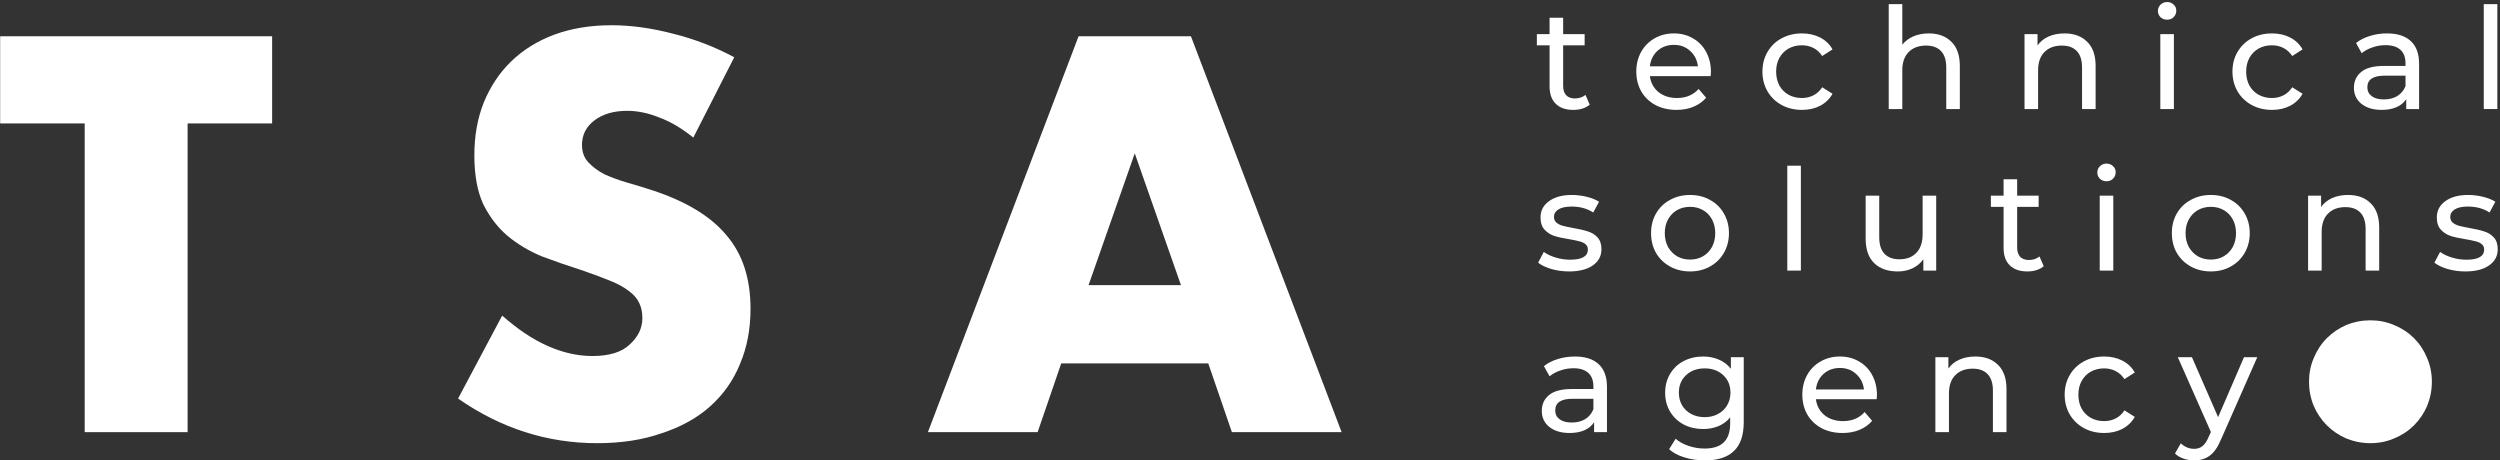 <?xml version="1.0" encoding="UTF-8"?> <svg xmlns="http://www.w3.org/2000/svg" width="619" height="114" viewBox="0 0 619 114" fill="none"><rect x="0" y="0" width="619" height="114" fill="#333333" stroke="none"/><path d="M292.406 70.6L280.966 37.971L269.526 70.6H292.406ZM299.166 89.971H262.766L256.916 107H229.746L267.056 8.98H294.876L332.186 107H305.016L299.166 89.971Z" fill="white"></path><path d="M171.66 34.07C168.887 31.817 166.114 30.17 163.34 29.13C160.567 28.003 157.88 27.44 155.28 27.44C151.987 27.44 149.3 28.22 147.22 29.78C145.14 31.34 144.1 33.377 144.1 35.89C144.1 37.623 144.62 39.053 145.66 40.18C146.7 41.307 148.044 42.303 149.69 43.17C151.424 43.95 153.33 44.643 155.41 45.25C157.577 45.857 159.7 46.507 161.78 47.2C170.1 49.973 176.167 53.7 179.98 58.38C183.88 62.973 185.83 68.997 185.83 76.45C185.83 81.477 184.964 86.027 183.23 90.1C181.584 94.173 179.114 97.683 175.82 100.63C172.614 103.49 168.627 105.7 163.86 107.26C159.18 108.907 153.85 109.73 147.87 109.73C135.477 109.73 123.994 106.047 113.42 98.68L124.34 78.14C128.154 81.52 131.924 84.033 135.65 85.68C139.377 87.327 143.06 88.15 146.7 88.15C150.86 88.15 153.937 87.197 155.93 85.29C158.01 83.383 159.05 81.217 159.05 78.79C159.05 77.317 158.79 76.06 158.27 75.02C157.75 73.893 156.884 72.897 155.67 72.03C154.457 71.077 152.854 70.21 150.86 69.43C148.954 68.65 146.614 67.783 143.84 66.83C140.547 65.79 137.297 64.663 134.09 63.45C130.97 62.15 128.154 60.46 125.64 58.38C123.214 56.3 121.22 53.7 119.66 50.58C118.187 47.373 117.45 43.343 117.45 38.49C117.45 33.637 118.23 29.26 119.79 25.36C121.437 21.373 123.69 17.993 126.55 15.22C129.497 12.36 133.05 10.15 137.21 8.59C141.457 7.03 146.18 6.25 151.38 6.25C156.234 6.25 161.304 6.943 166.59 8.33C171.877 9.63 176.947 11.58 181.8 14.18L171.66 34.07Z" fill="white"></path><path d="M46.45 30.561V107H20.97V30.561H0.04V8.98H67.38V30.561H46.45Z" fill="white"></path><path d="M571.71 94.519C571.71 92.439 572.1 90.489 572.88 88.669C573.66 86.762 574.744 85.115 576.13 83.729C577.517 82.342 579.12 81.259 580.94 80.479C582.847 79.699 584.84 79.309 586.92 79.309C589 79.309 590.95 79.699 592.77 80.479C594.677 81.259 596.324 82.342 597.71 83.729C599.097 85.115 600.18 86.762 600.96 88.669C601.74 90.489 602.13 92.439 602.13 94.519C602.13 96.599 601.74 98.592 600.96 100.499C600.18 102.319 599.097 103.922 597.71 105.309C596.324 106.695 594.677 107.779 592.77 108.559C590.95 109.339 589 109.729 586.92 109.729C584.84 109.729 582.847 109.339 580.94 108.559C579.12 107.779 577.517 106.695 576.13 105.309C574.744 103.922 573.66 102.319 572.88 100.499C572.1 98.592 571.71 96.599 571.71 94.519Z" fill="white"></path><path d="M558.898 88.449L549.903 108.854C549.109 110.744 548.176 112.074 547.103 112.844C546.053 113.614 544.781 113.999 543.288 113.999C542.378 113.999 541.491 113.848 540.628 113.544C539.788 113.264 539.088 112.844 538.528 112.284L539.963 109.764C540.919 110.674 542.028 111.129 543.288 111.129C544.105 111.129 544.781 110.908 545.318 110.464C545.878 110.044 546.379 109.309 546.823 108.259L547.418 106.964L539.228 88.449H542.728L549.203 103.289L555.608 88.449H558.898Z" fill="white"></path><path d="M521.012 107.208C519.122 107.208 517.43 106.8 515.937 105.983C514.467 105.167 513.312 104.047 512.472 102.623C511.632 101.177 511.212 99.543 511.212 97.723C511.212 95.903 511.632 94.282 512.472 92.858C513.312 91.412 514.467 90.292 515.937 89.498C517.43 88.682 519.122 88.273 521.012 88.273C522.692 88.273 524.185 88.612 525.492 89.288C526.822 89.965 527.849 90.945 528.572 92.228L526.017 93.873C525.434 92.987 524.71 92.322 523.847 91.878C522.984 91.435 522.027 91.213 520.977 91.213C519.764 91.213 518.667 91.482 517.687 92.018C516.73 92.555 515.972 93.325 515.412 94.328C514.875 95.308 514.607 96.44 514.607 97.723C514.607 99.03 514.875 100.185 515.412 101.188C515.972 102.168 516.73 102.927 517.687 103.463C518.667 104 519.764 104.268 520.977 104.268C522.027 104.268 522.984 104.047 523.847 103.603C524.71 103.16 525.434 102.495 526.017 101.608L528.572 103.218C527.849 104.502 526.822 105.493 525.492 106.193C524.185 106.87 522.692 107.208 521.012 107.208Z" fill="white"></path><path d="M489.106 88.273C491.463 88.273 493.33 88.962 494.706 90.338C496.106 91.692 496.806 93.687 496.806 96.323V106.998H493.446V96.708C493.446 94.912 493.015 93.558 492.151 92.648C491.288 91.738 490.051 91.283 488.441 91.283C486.621 91.283 485.186 91.82 484.136 92.893C483.086 93.943 482.561 95.46 482.561 97.443V106.998H479.201V88.448H482.421V91.248C483.098 90.292 484.008 89.557 485.151 89.043C486.318 88.53 487.636 88.273 489.106 88.273Z" fill="white"></path><path d="M464.735 97.828C464.735 98.085 464.712 98.423 464.665 98.843H449.615C449.825 100.477 450.537 101.795 451.75 102.798C452.987 103.778 454.515 104.268 456.335 104.268C458.552 104.268 460.337 103.522 461.69 102.028L463.545 104.198C462.705 105.178 461.655 105.925 460.395 106.438C459.159 106.952 457.77 107.208 456.23 107.208C454.27 107.208 452.532 106.812 451.015 106.018C449.499 105.202 448.32 104.07 447.48 102.623C446.664 101.177 446.255 99.543 446.255 97.723C446.255 95.927 446.652 94.305 447.445 92.858C448.262 91.412 449.37 90.292 450.77 89.498C452.194 88.682 453.792 88.273 455.565 88.273C457.339 88.273 458.914 88.682 460.29 89.498C461.69 90.292 462.775 91.412 463.545 92.858C464.339 94.305 464.735 95.962 464.735 97.828ZM455.565 91.108C453.955 91.108 452.602 91.598 451.505 92.578C450.432 93.558 449.802 94.842 449.615 96.428H461.515C461.329 94.865 460.687 93.593 459.59 92.613C458.517 91.61 457.175 91.108 455.565 91.108Z" fill="white"></path><path d="M431.751 88.448V104.478C431.751 107.722 430.946 110.113 429.336 111.653C427.726 113.217 425.322 113.998 422.126 113.998C420.376 113.998 418.707 113.753 417.121 113.263C415.534 112.797 414.251 112.12 413.271 111.233L414.881 108.643C415.744 109.39 416.806 109.973 418.066 110.393C419.349 110.837 420.667 111.058 422.021 111.058C424.191 111.058 425.789 110.545 426.816 109.518C427.866 108.492 428.391 106.928 428.391 104.828V103.358C427.597 104.315 426.617 105.038 425.451 105.528C424.307 105.995 423.059 106.228 421.706 106.228C419.932 106.228 418.322 105.855 416.876 105.108C415.452 104.338 414.332 103.277 413.516 101.923C412.699 100.547 412.291 98.983 412.291 97.233C412.291 95.483 412.699 93.932 413.516 92.578C414.332 91.202 415.452 90.14 416.876 89.393C418.322 88.647 419.932 88.273 421.706 88.273C423.106 88.273 424.401 88.53 425.591 89.043C426.804 89.557 427.796 90.315 428.566 91.318V88.448H431.751ZM422.091 103.288C423.304 103.288 424.389 103.032 425.346 102.518C426.326 102.005 427.084 101.293 427.621 100.383C428.181 99.45 428.461 98.4 428.461 97.233C428.461 95.437 427.866 93.99 426.676 92.893C425.486 91.773 423.957 91.213 422.091 91.213C420.201 91.213 418.661 91.773 417.471 92.893C416.281 93.99 415.686 95.437 415.686 97.233C415.686 98.4 415.954 99.45 416.491 100.383C417.051 101.293 417.809 102.005 418.766 102.518C419.746 103.032 420.854 103.288 422.091 103.288Z" fill="white"></path><path d="M389.94 88.273C392.507 88.273 394.467 88.903 395.82 90.163C397.197 91.423 397.885 93.302 397.885 95.798V106.998H394.7V104.548C394.14 105.412 393.335 106.077 392.285 106.543C391.258 106.987 390.033 107.208 388.61 107.208C386.533 107.208 384.865 106.707 383.605 105.703C382.368 104.7 381.75 103.382 381.75 101.748C381.75 100.115 382.345 98.808 383.535 97.828C384.725 96.825 386.615 96.323 389.205 96.323H394.525V95.658C394.525 94.212 394.105 93.103 393.265 92.333C392.425 91.563 391.188 91.178 389.555 91.178C388.458 91.178 387.385 91.365 386.335 91.738C385.285 92.088 384.398 92.567 383.675 93.173L382.275 90.653C383.232 89.883 384.375 89.3 385.705 88.903C387.035 88.483 388.447 88.273 389.94 88.273ZM389.17 104.618C390.453 104.618 391.562 104.338 392.495 103.778C393.428 103.195 394.105 102.378 394.525 101.328V98.738H389.345C386.498 98.738 385.075 99.695 385.075 101.608C385.075 102.542 385.437 103.277 386.16 103.813C386.883 104.35 387.887 104.618 389.17 104.618Z" fill="white"></path><path d="M610.425 67.208C608.909 67.208 607.45 67.01 606.05 66.613C604.65 66.193 603.554 65.668 602.76 65.038L604.16 62.378C604.977 62.962 605.969 63.428 607.135 63.778C608.302 64.128 609.48 64.303 610.67 64.303C613.61 64.303 615.08 63.463 615.08 61.783C615.08 61.223 614.882 60.78 614.485 60.453C614.089 60.127 613.587 59.893 612.98 59.753C612.397 59.59 611.557 59.415 610.46 59.228C608.967 58.995 607.742 58.727 606.785 58.423C605.852 58.12 605.047 57.607 604.37 56.883C603.694 56.16 603.355 55.145 603.355 53.838C603.355 52.158 604.055 50.817 605.455 49.813C606.855 48.787 608.734 48.273 611.09 48.273C612.327 48.273 613.564 48.425 614.8 48.728C616.037 49.032 617.052 49.44 617.845 49.953L616.41 52.613C614.894 51.633 613.109 51.143 611.055 51.143C609.632 51.143 608.547 51.377 607.8 51.843C607.054 52.31 606.68 52.928 606.68 53.698C606.68 54.305 606.89 54.783 607.31 55.133C607.73 55.483 608.244 55.74 608.85 55.903C609.48 56.067 610.355 56.253 611.475 56.463C612.969 56.72 614.17 57 615.08 57.303C616.014 57.583 616.807 58.073 617.46 58.773C618.114 59.473 618.44 60.453 618.44 61.713C618.44 63.393 617.717 64.735 616.27 65.738C614.847 66.718 612.899 67.208 610.425 67.208Z" fill="white"></path><path d="M581.387 48.273C583.744 48.273 585.611 48.962 586.987 50.338C588.387 51.692 589.087 53.687 589.087 56.323V66.998H585.727V56.708C585.727 54.912 585.296 53.558 584.432 52.648C583.569 51.738 582.332 51.283 580.722 51.283C578.902 51.283 577.467 51.82 576.417 52.893C575.367 53.943 574.842 55.46 574.842 57.443V66.998H571.482V48.448H574.702V51.248C575.379 50.292 576.289 49.557 577.432 49.043C578.599 48.53 579.917 48.273 581.387 48.273Z" fill="white"></path><path d="M547.41 67.208C545.567 67.208 543.91 66.8 542.44 65.983C540.97 65.167 539.815 64.047 538.975 62.623C538.159 61.177 537.75 59.543 537.75 57.723C537.75 55.903 538.159 54.282 538.975 52.858C539.815 51.412 540.97 50.292 542.44 49.498C543.91 48.682 545.567 48.273 547.41 48.273C549.254 48.273 550.899 48.682 552.345 49.498C553.815 50.292 554.959 51.412 555.775 52.858C556.615 54.282 557.035 55.903 557.035 57.723C557.035 59.543 556.615 61.177 555.775 62.623C554.959 64.047 553.815 65.167 552.345 65.983C550.899 66.8 549.254 67.208 547.41 67.208ZM547.41 64.268C548.6 64.268 549.662 64 550.595 63.463C551.552 62.903 552.299 62.133 552.835 61.153C553.372 60.15 553.64 59.007 553.64 57.723C553.64 56.44 553.372 55.308 552.835 54.328C552.299 53.325 551.552 52.555 550.595 52.018C549.662 51.482 548.6 51.213 547.41 51.213C546.22 51.213 545.147 51.482 544.19 52.018C543.257 52.555 542.51 53.325 541.95 54.328C541.414 55.308 541.145 56.44 541.145 57.723C541.145 59.007 541.414 60.15 541.95 61.153C542.51 62.133 543.257 62.903 544.19 63.463C545.147 64 546.22 64.268 547.41 64.268Z" fill="white"></path><path d="M519.89 48.449H523.25V66.999H519.89V48.449ZM521.57 44.879C520.917 44.879 520.368 44.669 519.925 44.249C519.505 43.829 519.295 43.316 519.295 42.709C519.295 42.102 519.505 41.589 519.925 41.169C520.368 40.726 520.917 40.504 521.57 40.504C522.223 40.504 522.76 40.714 523.18 41.134C523.623 41.531 523.845 42.032 523.845 42.639C523.845 43.269 523.623 43.806 523.18 44.249C522.76 44.669 522.223 44.879 521.57 44.879Z" fill="white"></path><path d="M506.028 65.916C505.538 66.336 504.931 66.662 504.208 66.896C503.485 67.106 502.738 67.211 501.968 67.211C500.101 67.211 498.655 66.709 497.628 65.706C496.601 64.702 496.088 63.267 496.088 61.401V51.216H492.938V48.451H496.088V44.391H499.448V48.451H504.768V51.216H499.448V61.261C499.448 62.264 499.693 63.034 500.183 63.571C500.696 64.107 501.42 64.376 502.353 64.376C503.38 64.376 504.255 64.084 504.978 63.501L506.028 65.916Z" fill="white"></path><path d="M479.402 48.449V66.999H476.217V64.199C475.54 65.156 474.642 65.903 473.522 66.439C472.425 66.953 471.223 67.209 469.917 67.209C467.443 67.209 465.495 66.533 464.072 65.179C462.648 63.803 461.937 61.784 461.937 59.124V48.449H465.297V58.739C465.297 60.536 465.728 61.901 466.592 62.834C467.455 63.744 468.692 64.199 470.302 64.199C472.075 64.199 473.475 63.663 474.502 62.589C475.528 61.516 476.042 59.999 476.042 58.039V48.449H479.402Z" fill="white"></path><path d="M442.536 41.027H445.896V66.997H442.536V41.027Z" fill="white"></path><path d="M418.464 67.208C416.621 67.208 414.964 66.8 413.494 65.983C412.024 65.167 410.869 64.047 410.029 62.623C409.213 61.177 408.804 59.543 408.804 57.723C408.804 55.903 409.213 54.282 410.029 52.858C410.869 51.412 412.024 50.292 413.494 49.498C414.964 48.682 416.621 48.273 418.464 48.273C420.308 48.273 421.953 48.682 423.399 49.498C424.869 50.292 426.013 51.412 426.829 52.858C427.669 54.282 428.089 55.903 428.089 57.723C428.089 59.543 427.669 61.177 426.829 62.623C426.013 64.047 424.869 65.167 423.399 65.983C421.953 66.8 420.308 67.208 418.464 67.208ZM418.464 64.268C419.654 64.268 420.716 64 421.649 63.463C422.606 62.903 423.353 62.133 423.889 61.153C424.426 60.15 424.694 59.007 424.694 57.723C424.694 56.44 424.426 55.308 423.889 54.328C423.353 53.325 422.606 52.555 421.649 52.018C420.716 51.482 419.654 51.213 418.464 51.213C417.274 51.213 416.201 51.482 415.244 52.018C414.311 52.555 413.564 53.325 413.004 54.328C412.468 55.308 412.199 56.44 412.199 57.723C412.199 59.007 412.468 60.15 413.004 61.153C413.564 62.133 414.311 62.903 415.244 63.463C416.201 64 417.274 64.268 418.464 64.268Z" fill="white"></path><path d="M388.505 67.208C386.988 67.208 385.53 67.01 384.13 66.613C382.73 66.193 381.633 65.668 380.84 65.038L382.24 62.378C383.057 62.962 384.048 63.428 385.215 63.778C386.382 64.128 387.56 64.303 388.75 64.303C391.69 64.303 393.16 63.463 393.16 61.783C393.16 61.223 392.962 60.78 392.565 60.453C392.168 60.127 391.667 59.893 391.06 59.753C390.477 59.59 389.637 59.415 388.54 59.228C387.047 58.995 385.822 58.727 384.865 58.423C383.932 58.12 383.127 57.607 382.45 56.883C381.773 56.16 381.435 55.145 381.435 53.838C381.435 52.158 382.135 50.817 383.535 49.813C384.935 48.787 386.813 48.273 389.17 48.273C390.407 48.273 391.643 48.425 392.88 48.728C394.117 49.032 395.132 49.44 395.925 49.953L394.49 52.613C392.973 51.633 391.188 51.143 389.135 51.143C387.712 51.143 386.627 51.377 385.88 51.843C385.133 52.31 384.76 52.928 384.76 53.698C384.76 54.305 384.97 54.783 385.39 55.133C385.81 55.483 386.323 55.74 386.93 55.903C387.56 56.067 388.435 56.253 389.555 56.463C391.048 56.72 392.25 57 393.16 57.303C394.093 57.583 394.887 58.073 395.54 58.773C396.193 59.473 396.52 60.453 396.52 61.713C396.52 63.393 395.797 64.735 394.35 65.738C392.927 66.718 390.978 67.208 388.505 67.208Z" fill="white"></path><path d="M614.983 1.027H618.343V26.997H614.983V1.027Z" fill="white"></path><path d="M591.021 8.273C593.587 8.273 595.547 8.903 596.901 10.163C598.277 11.423 598.966 13.302 598.966 15.798V26.998H595.781V24.548C595.221 25.412 594.416 26.077 593.366 26.543C592.339 26.987 591.114 27.208 589.691 27.208C587.614 27.208 585.946 26.707 584.686 25.703C583.449 24.7 582.831 23.382 582.831 21.748C582.831 20.115 583.426 18.808 584.616 17.828C585.806 16.825 587.696 16.323 590.286 16.323H595.606V15.658C595.606 14.212 595.186 13.103 594.346 12.333C593.506 11.563 592.269 11.178 590.636 11.178C589.539 11.178 588.466 11.365 587.416 11.738C586.366 12.088 585.479 12.567 584.756 13.173L583.356 10.653C584.312 9.883 585.456 9.3 586.786 8.903C588.116 8.483 589.527 8.273 591.021 8.273ZM590.251 24.618C591.534 24.618 592.642 24.338 593.576 23.778C594.509 23.195 595.186 22.378 595.606 21.328V18.738H590.426C587.579 18.738 586.156 19.695 586.156 21.608C586.156 22.542 586.517 23.277 587.241 23.813C587.964 24.35 588.967 24.618 590.251 24.618Z" fill="white"></path><path d="M562.555 27.208C560.665 27.208 558.974 26.8 557.48 25.983C556.01 25.167 554.855 24.047 554.015 22.623C553.175 21.177 552.755 19.543 552.755 17.723C552.755 15.903 553.175 14.282 554.015 12.858C554.855 11.412 556.01 10.292 557.48 9.498C558.974 8.682 560.665 8.273 562.555 8.273C564.235 8.273 565.729 8.612 567.035 9.288C568.365 9.965 569.392 10.945 570.115 12.228L567.56 13.873C566.977 12.987 566.254 12.322 565.39 11.878C564.527 11.435 563.57 11.213 562.52 11.213C561.307 11.213 560.21 11.482 559.23 12.018C558.274 12.555 557.515 13.325 556.955 14.328C556.419 15.308 556.15 16.44 556.15 17.723C556.15 19.03 556.419 20.185 556.955 21.188C557.515 22.168 558.274 22.927 559.23 23.463C560.21 24 561.307 24.268 562.52 24.268C563.57 24.268 564.527 24.047 565.39 23.603C566.254 23.16 566.977 22.495 567.56 21.608L570.115 23.218C569.392 24.502 568.365 25.493 567.035 26.193C565.729 26.87 564.235 27.208 562.555 27.208Z" fill="white"></path><path d="M534.895 8.449H538.255V26.999H534.895V8.449ZM536.575 4.879C535.921 4.879 535.373 4.669 534.93 4.249C534.51 3.829 534.3 3.316 534.3 2.709C534.3 2.102 534.51 1.589 534.93 1.169C535.373 0.726 535.921 0.504 536.575 0.504C537.228 0.504 537.765 0.714 538.185 1.134C538.628 1.531 538.85 2.032 538.85 2.639C538.85 3.269 538.628 3.806 538.185 4.249C537.765 4.669 537.228 4.879 536.575 4.879Z" fill="white"></path><path d="M511.176 8.273C513.533 8.273 515.4 8.962 516.776 10.338C518.176 11.692 518.876 13.687 518.876 16.323V26.998H515.516V16.708C515.516 14.912 515.085 13.558 514.221 12.648C513.358 11.738 512.121 11.283 510.511 11.283C508.691 11.283 507.256 11.82 506.206 12.893C505.156 13.943 504.631 15.46 504.631 17.443V26.998H501.271V8.448H504.491V11.248C505.168 10.292 506.078 9.557 507.221 9.043C508.388 8.53 509.706 8.273 511.176 8.273Z" fill="white"></path><path d="M477.553 8.272C479.91 8.272 481.777 8.961 483.153 10.337C484.553 11.691 485.253 13.686 485.253 16.322V26.997H481.893V16.707C481.893 14.911 481.462 13.557 480.598 12.647C479.735 11.737 478.498 11.282 476.888 11.282C475.068 11.282 473.633 11.819 472.583 12.892C471.533 13.942 471.008 15.459 471.008 17.442V26.997H467.648V1.027H471.008V11.072C471.708 10.186 472.618 9.497 473.738 9.007C474.882 8.517 476.153 8.272 477.553 8.272Z" fill="white"></path><path d="M446.177 27.208C444.287 27.208 442.596 26.8 441.102 25.983C439.632 25.167 438.477 24.047 437.637 22.623C436.797 21.177 436.377 19.543 436.377 17.723C436.377 15.903 436.797 14.282 437.637 12.858C438.477 11.412 439.632 10.292 441.102 9.498C442.596 8.682 444.287 8.273 446.177 8.273C447.857 8.273 449.351 8.612 450.657 9.288C451.987 9.965 453.014 10.945 453.737 12.228L451.182 13.873C450.599 12.987 449.876 12.322 449.012 11.878C448.149 11.435 447.192 11.213 446.142 11.213C444.929 11.213 443.832 11.482 442.852 12.018C441.896 12.555 441.137 13.325 440.577 14.328C440.041 15.308 439.772 16.44 439.772 17.723C439.772 19.03 440.041 20.185 440.577 21.188C441.137 22.168 441.896 22.927 442.852 23.463C443.832 24 444.929 24.268 446.142 24.268C447.192 24.268 448.149 24.047 449.012 23.603C449.876 23.16 450.599 22.495 451.182 21.608L453.737 23.218C453.014 24.502 451.987 25.493 450.657 26.193C449.351 26.87 447.857 27.208 446.177 27.208Z" fill="white"></path><path d="M423.627 17.828C423.627 18.085 423.604 18.423 423.557 18.843H408.507C408.717 20.477 409.429 21.795 410.642 22.798C411.879 23.778 413.407 24.268 415.227 24.268C417.444 24.268 419.229 23.522 420.582 22.028L422.437 24.198C421.597 25.178 420.547 25.925 419.287 26.438C418.05 26.952 416.662 27.208 415.122 27.208C413.162 27.208 411.424 26.812 409.907 26.018C408.39 25.202 407.212 24.07 406.372 22.623C405.555 21.177 405.147 19.543 405.147 17.723C405.147 15.927 405.544 14.305 406.337 12.858C407.154 11.412 408.262 10.292 409.662 9.498C411.085 8.682 412.684 8.273 414.457 8.273C416.23 8.273 417.805 8.682 419.182 9.498C420.582 10.292 421.667 11.412 422.437 12.858C423.23 14.305 423.627 15.962 423.627 17.828ZM414.457 11.108C412.847 11.108 411.494 11.598 410.397 12.578C409.324 13.558 408.694 14.842 408.507 16.428H420.407C420.22 14.865 419.579 13.593 418.482 12.613C417.409 11.61 416.067 11.108 414.457 11.108Z" fill="white"></path><path d="M393.615 25.916C393.125 26.336 392.518 26.662 391.795 26.896C391.072 27.106 390.325 27.211 389.555 27.211C387.688 27.211 386.242 26.709 385.215 25.706C384.188 24.702 383.675 23.267 383.675 21.401V11.216H380.525V8.451H383.675V4.391H387.035V8.451H392.355V11.216H387.035V21.261C387.035 22.264 387.28 23.034 387.77 23.571C388.283 24.107 389.007 24.376 389.94 24.376C390.967 24.376 391.842 24.084 392.565 23.501L393.615 25.916Z" fill="white"></path></svg> 